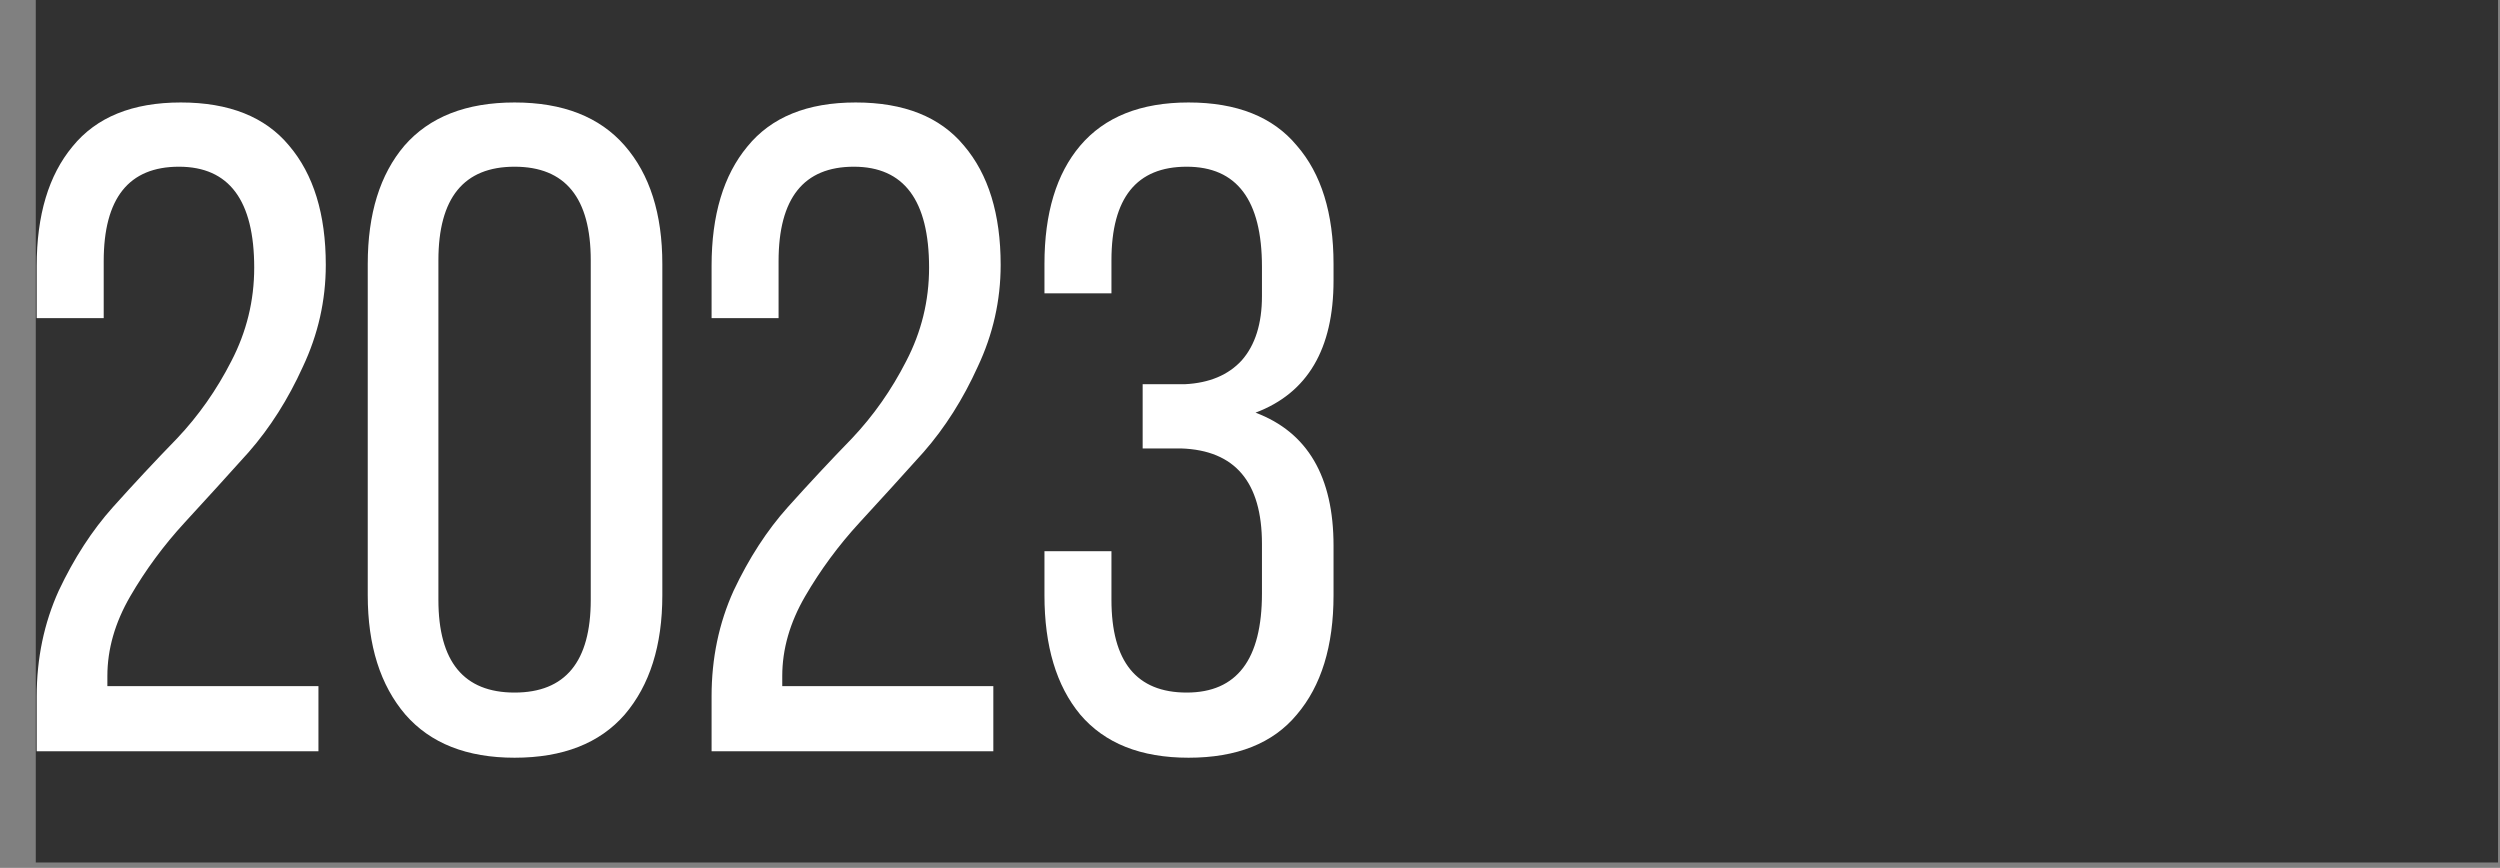 <?xml version="1.0" encoding="UTF-8"?> <svg xmlns="http://www.w3.org/2000/svg" width="193" height="67" viewBox="0 0 193 67" fill="none"><rect x="0" y="0" width="193" height="67" fill="#808080" stroke="none"/><rect x="192.848" y="8.42967e-06" width="66.584" height="190.086" transform="rotate(90 192.848 8.42967e-06)" fill="#313131"></rect><path d="M5.597 11.312C7.439 9.044 10.226 7.911 13.957 7.911C17.688 7.911 20.475 9.021 22.317 11.241C24.206 13.461 25.151 16.531 25.151 20.451C25.151 23.19 24.56 25.812 23.38 28.315C22.246 30.818 20.853 33.014 19.2 34.904C17.547 36.746 15.893 38.564 14.24 40.359C12.634 42.107 11.241 43.996 10.06 46.027C8.88 48.058 8.289 50.112 8.289 52.191V52.97H24.584V58H2.834V53.749C2.834 50.821 3.401 48.105 4.534 45.602C5.715 43.098 7.108 40.949 8.714 39.155C10.367 37.313 12.02 35.541 13.674 33.841C15.327 32.093 16.72 30.11 17.854 27.89C19.034 25.623 19.625 23.214 19.625 20.663C19.625 15.468 17.688 12.87 13.815 12.87C9.942 12.87 8.006 15.303 8.006 20.168V24.56H2.834V20.522C2.834 16.602 3.755 13.531 5.597 11.312ZM28.39 45.956V20.38C28.39 16.507 29.334 13.461 31.224 11.241C33.16 9.021 35.994 7.911 39.725 7.911C43.457 7.911 46.291 9.021 48.227 11.241C50.164 13.461 51.132 16.507 51.132 20.38V45.956C51.132 49.829 50.164 52.899 48.227 55.166C46.291 57.386 43.457 58.496 39.725 58.496C36.041 58.496 33.231 57.386 31.295 55.166C29.358 52.899 28.39 49.829 28.39 45.956ZM33.845 20.097V46.31C33.845 51.081 35.805 53.466 39.725 53.466C43.646 53.466 45.606 51.081 45.606 46.31V20.097C45.606 15.279 43.646 12.87 39.725 12.87C35.805 12.87 33.845 15.279 33.845 20.097ZM57.697 11.312C59.539 9.044 62.326 7.911 66.057 7.911C69.789 7.911 72.575 9.021 74.417 11.241C76.307 13.461 77.251 16.531 77.251 20.451C77.251 23.19 76.661 25.812 75.48 28.315C74.347 30.818 72.953 33.014 71.3 34.904C69.647 36.746 67.994 38.564 66.341 40.359C64.735 42.107 63.342 43.996 62.161 46.027C60.98 48.058 60.39 50.112 60.39 52.191V52.97H76.685V58H54.934V53.749C54.934 50.821 55.501 48.105 56.635 45.602C57.816 43.098 59.209 40.949 60.815 39.155C62.468 37.313 64.121 35.541 65.774 33.841C67.427 32.093 68.82 30.11 69.954 27.89C71.135 25.623 71.725 23.214 71.725 20.663C71.725 15.468 69.789 12.87 65.916 12.87C62.043 12.87 60.106 15.303 60.106 20.168V24.56H54.934V20.522C54.934 16.602 55.855 13.531 57.697 11.312ZM91.755 7.911C95.486 7.911 98.273 9.021 100.115 11.241C102.004 13.413 102.949 16.46 102.949 20.38V21.655C102.949 26.945 100.942 30.346 96.927 31.857C100.942 33.369 102.949 36.793 102.949 42.13V45.956C102.949 49.876 102.004 52.946 100.115 55.166C98.273 57.386 95.486 58.496 91.755 58.496C88.071 58.496 85.284 57.386 83.395 55.166C81.553 52.946 80.632 49.876 80.632 45.956V42.555H85.804V46.31C85.804 51.081 87.74 53.466 91.613 53.466C95.486 53.466 97.423 50.915 97.423 45.814V41.989C97.423 37.218 95.345 34.762 91.188 34.62H88.213V29.661H91.472C93.361 29.567 94.825 28.953 95.864 27.819C96.903 26.638 97.423 24.985 97.423 22.86V20.593C97.423 15.444 95.486 12.87 91.613 12.87C87.74 12.87 85.804 15.279 85.804 20.097V22.647H80.632V20.38C80.632 16.46 81.553 13.413 83.395 11.241C85.284 9.021 88.071 7.911 91.755 7.911Z" fill="white"></path></svg> 